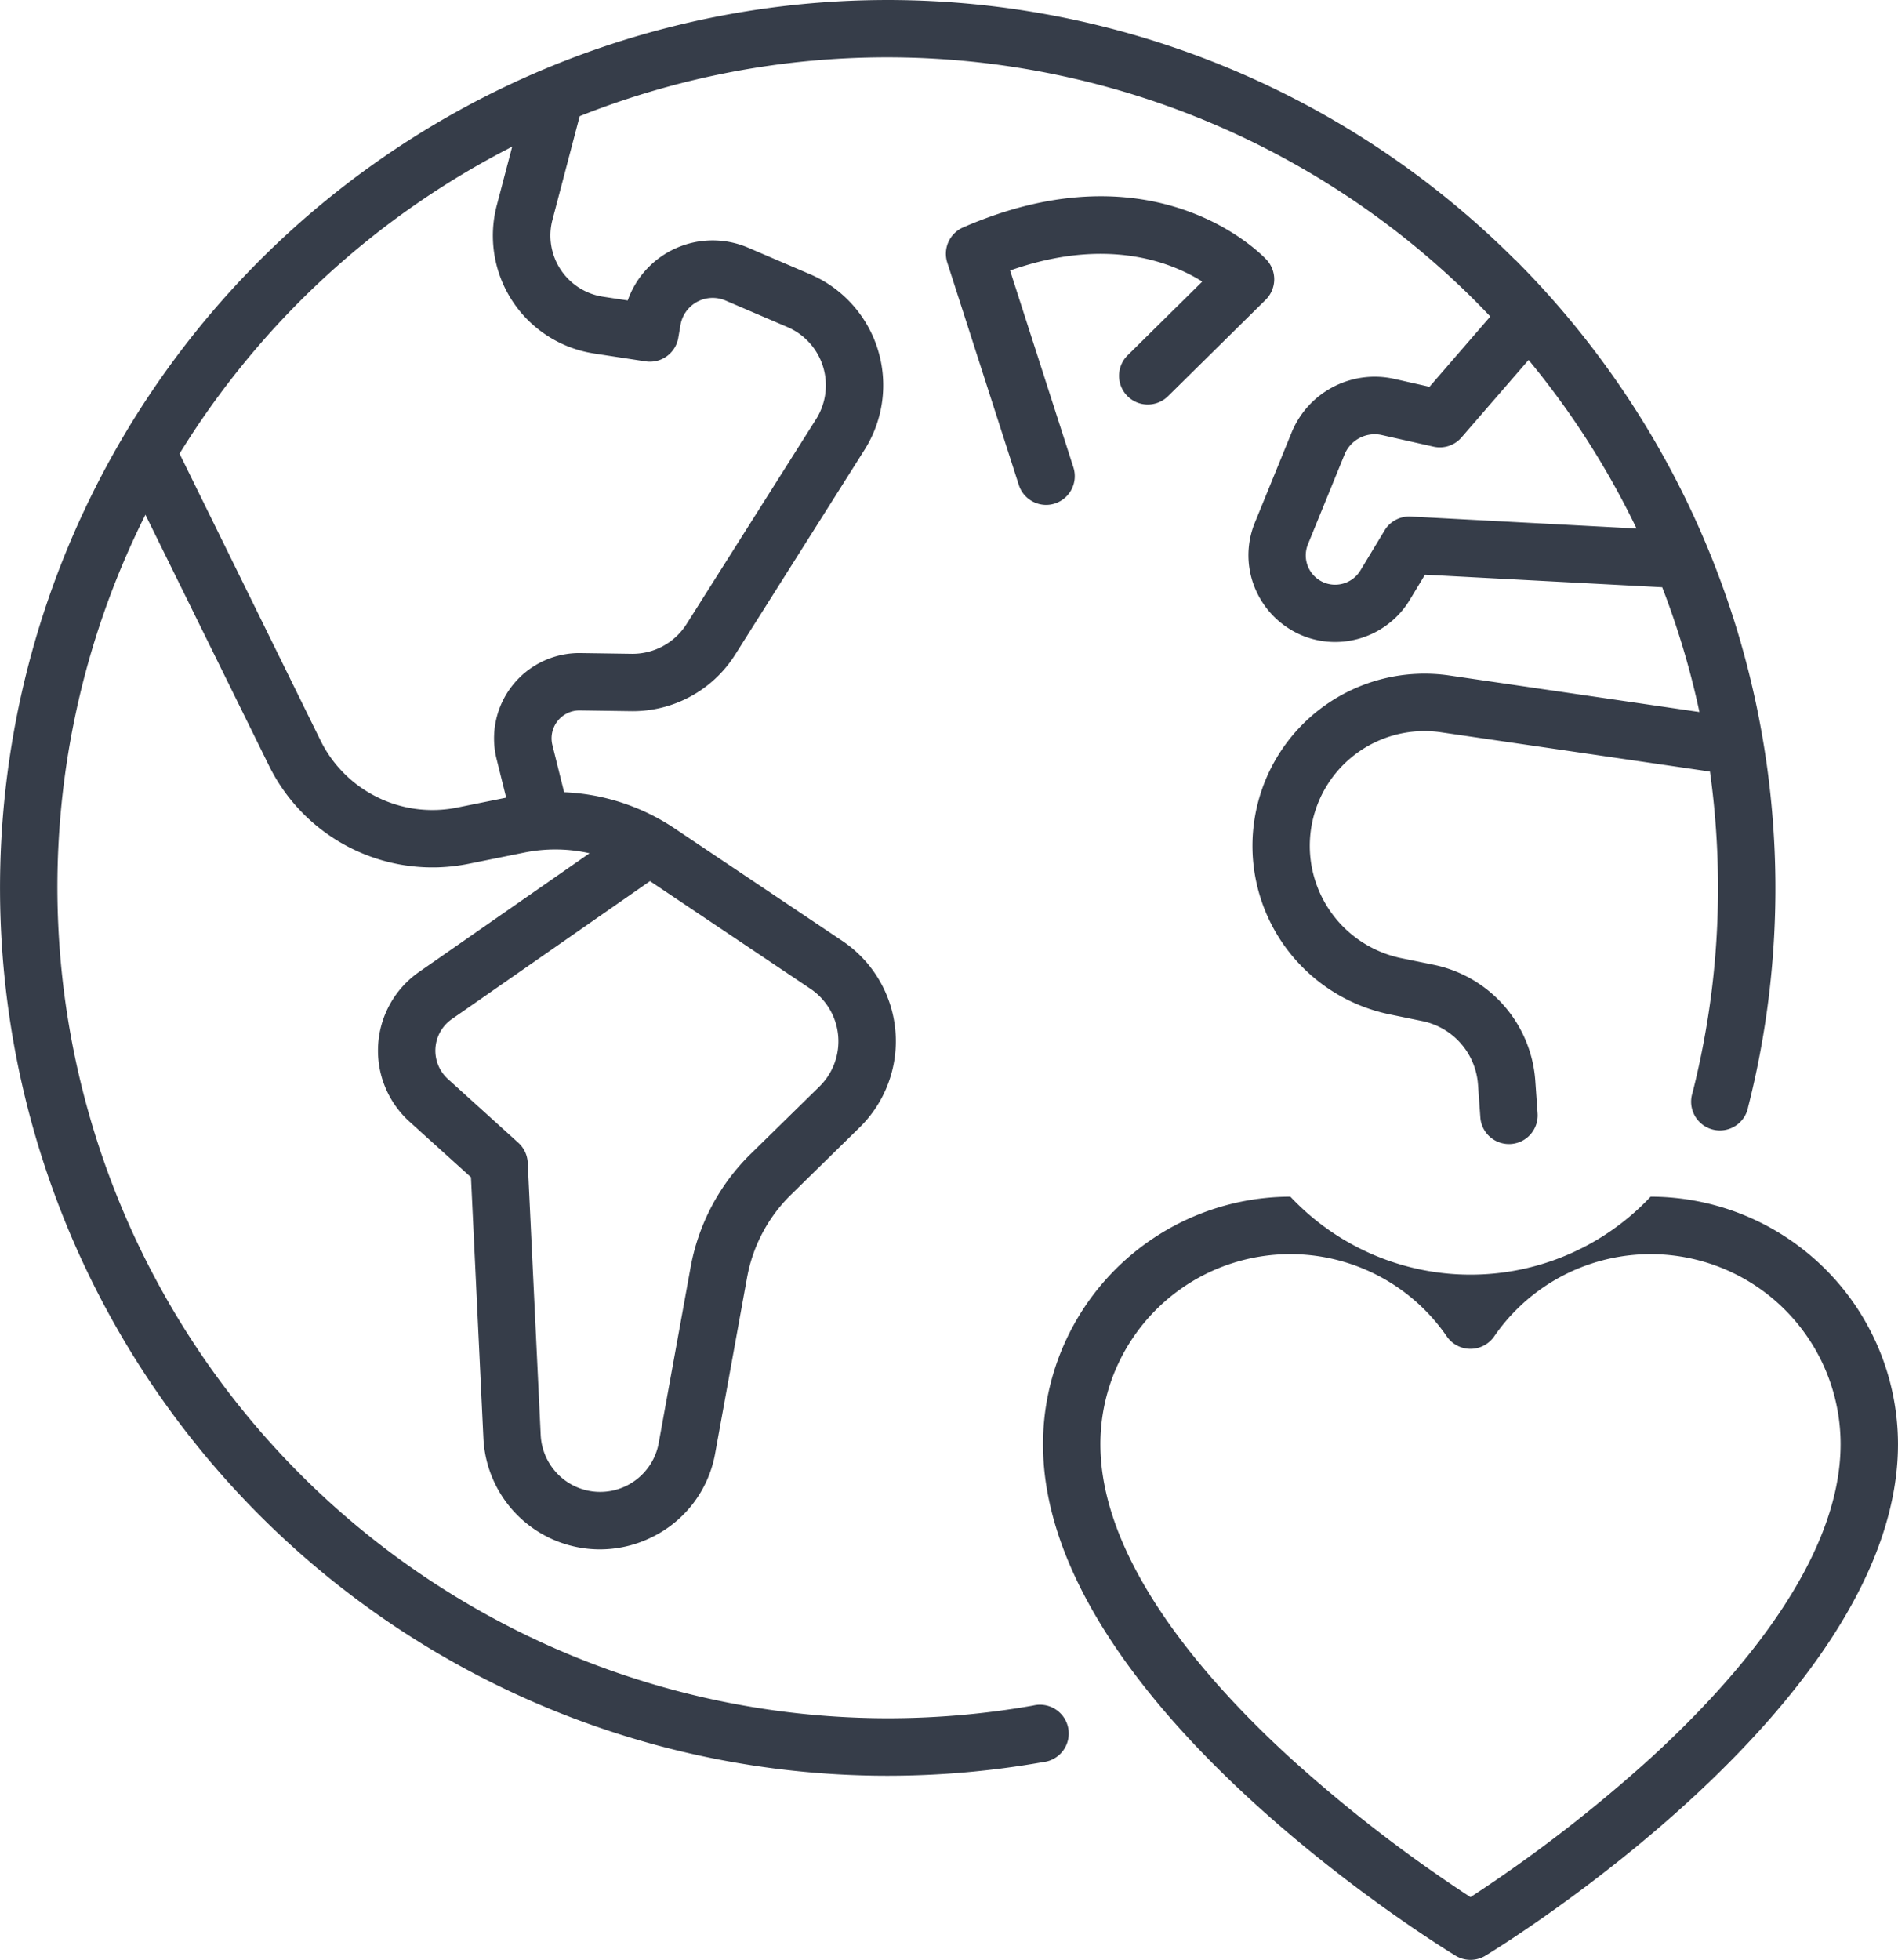 <svg xmlns="http://www.w3.org/2000/svg" width="125.353" height="129.405" viewBox="0 0 125.353 129.405">
  <g id="Group_5" data-name="Group 5" transform="translate(-8106.221 -7853.779)">
    <path id="Path_25" data-name="Path 25" d="M8206.3,7870.95a58.624,58.624,0,1,0-41.453,100.078,59.127,59.127,0,0,0,10.257-.9,1.9,1.9,0,1,0-.659-3.733,55.4,55.4,0,0,1-9.6.837,54.884,54.884,0,0,1-49.02-79.467l8.165,16.577a12.038,12.038,0,0,0,13.164,6.475l3.726-.751a10.31,10.31,0,0,1,4.276.052l-11.259,7.837a6.329,6.329,0,0,0-.628,9.888l4.057,3.667.82,17.207a7.705,7.705,0,0,0,11.053,6.595,7.643,7.643,0,0,0,4.258-5.586l2.1-11.572a10.2,10.2,0,0,1,2.915-5.5l4.521-4.431a7.973,7.973,0,0,0-1.14-12.317l-11.115-7.454a14.142,14.142,0,0,0-7.259-2.362l-.775-3.115a1.843,1.843,0,0,1,1.815-2.288l3.388.049a8,8,0,0,0,6.857-3.715l8.558-13.549a7.974,7.974,0,0,0-3.6-11.586l-4.092-1.754a5.95,5.95,0,0,0-7.952,3.486l-1.639-.25a4.083,4.083,0,0,1-3.332-5.071l1.8-6.846a54.947,54.947,0,0,1,59.119,12.173q.519.521,1.022,1.053l-4.018,4.641-2.3-.518a5.931,5.931,0,0,0-6.813,3.556l-2.414,5.918a5.68,5.68,0,0,0,.082,4.521,5.758,5.758,0,0,0,3.333,3.056,5.694,5.694,0,0,0,1.877.318,5.763,5.763,0,0,0,4.927-2.768l1.01-1.675,15.669.829a54.265,54.265,0,0,1,2.459,8.238l-16.522-2.414a11.366,11.366,0,0,0-3.923,22.381l2.155.442a4.613,4.613,0,0,1,3.664,4.177l.156,2.18a1.894,1.894,0,0,0,1.889,1.76c.045,0,.091,0,.137-.005a1.894,1.894,0,0,0,1.755-2.026l-.154-2.18a8.42,8.42,0,0,0-6.686-7.621l-2.156-.441a7.575,7.575,0,0,1,2.615-14.916l17.765,2.595a55.674,55.674,0,0,1,.532,7.672,55.014,55.014,0,0,1-1.683,13.534,1.9,1.9,0,1,0,3.675.933,58.726,58.726,0,0,0-15.372-55.92Zm-46.561,48.111a4.182,4.182,0,0,1,.6,6.461l-4.521,4.431a13.979,13.979,0,0,0-3.992,7.531l-2.1,11.572a3.931,3.931,0,0,1-5.742,2.754,3.951,3.951,0,0,1-2.052-3.268l-.857-17.994a1.9,1.9,0,0,0-.622-1.316l-4.642-4.2a2.536,2.536,0,0,1,.252-3.964l13.087-9.111Zm-14.275-41.939,3.4.518a1.9,1.9,0,0,0,2.154-1.553l.145-.846a2.156,2.156,0,0,1,2.975-1.618l4.092,1.754a4.182,4.182,0,0,1,1.889,6.077L8151.555,7895a4.221,4.221,0,0,1-3.6,1.949l-3.389-.049a5.634,5.634,0,0,0-5.549,6.993l.635,2.554-3.25.655a8.243,8.243,0,0,1-9.014-4.433l-9.309-18.935a55.369,55.369,0,0,1,21.969-20.27l-1.017,3.874a7.871,7.871,0,0,0,6.428,9.781Zm53.925,10.764a1.9,1.9,0,0,0-1.723.914l-1.6,2.649a1.952,1.952,0,0,1-2.306.83,1.94,1.94,0,0,1-1.155-2.567l2.414-5.918a2.15,2.15,0,0,1,2.47-1.289l3.407.766a1.894,1.894,0,0,0,1.849-.608l4.431-5.118a54.527,54.527,0,0,1,7.13,11.13Z" fill="#363d49"/>
    <path id="Path_26" data-name="Path 26" d="M8215.235,7932.794a16.32,16.32,0,0,1-23.79,0,16.358,16.358,0,0,0-16.34,16.339c0,17.014,26.137,33.1,27.25,33.775a1.894,1.894,0,0,0,1.969,0c1.113-.676,27.249-16.761,27.249-33.775a16.358,16.358,0,0,0-16.339-16.339Zm.04,37.031a96.132,96.132,0,0,1-11.936,9.218,96.111,96.111,0,0,1-11.934-9.218c-5.707-5.226-12.509-13.058-12.509-20.691a12.544,12.544,0,0,1,22.882-7.109,1.9,1.9,0,0,0,3.121,0,12.545,12.545,0,0,1,22.883,7.109c0,7.633-6.8,15.465-12.508,20.691Z" fill="#363d49"/>
    <path id="Path_27" data-name="Path 27" d="M8180.677,7879.927a1.9,1.9,0,0,0,2.68.017l6.457-6.374a1.9,1.9,0,0,0,.06-2.637c-.292-.316-7.307-7.677-20.044-2.139a1.9,1.9,0,0,0-1.048,2.319l4.727,14.689a1.9,1.9,0,0,0,1.8,1.315,1.871,1.871,0,0,0,.581-.092,1.9,1.9,0,0,0,1.224-2.385l-4.183-13c6.356-2.246,10.618-.57,12.694.731l-4.935,4.872A1.9,1.9,0,0,0,8180.677,7879.927Z" fill="#363d49"/>
  </g>
</svg>
